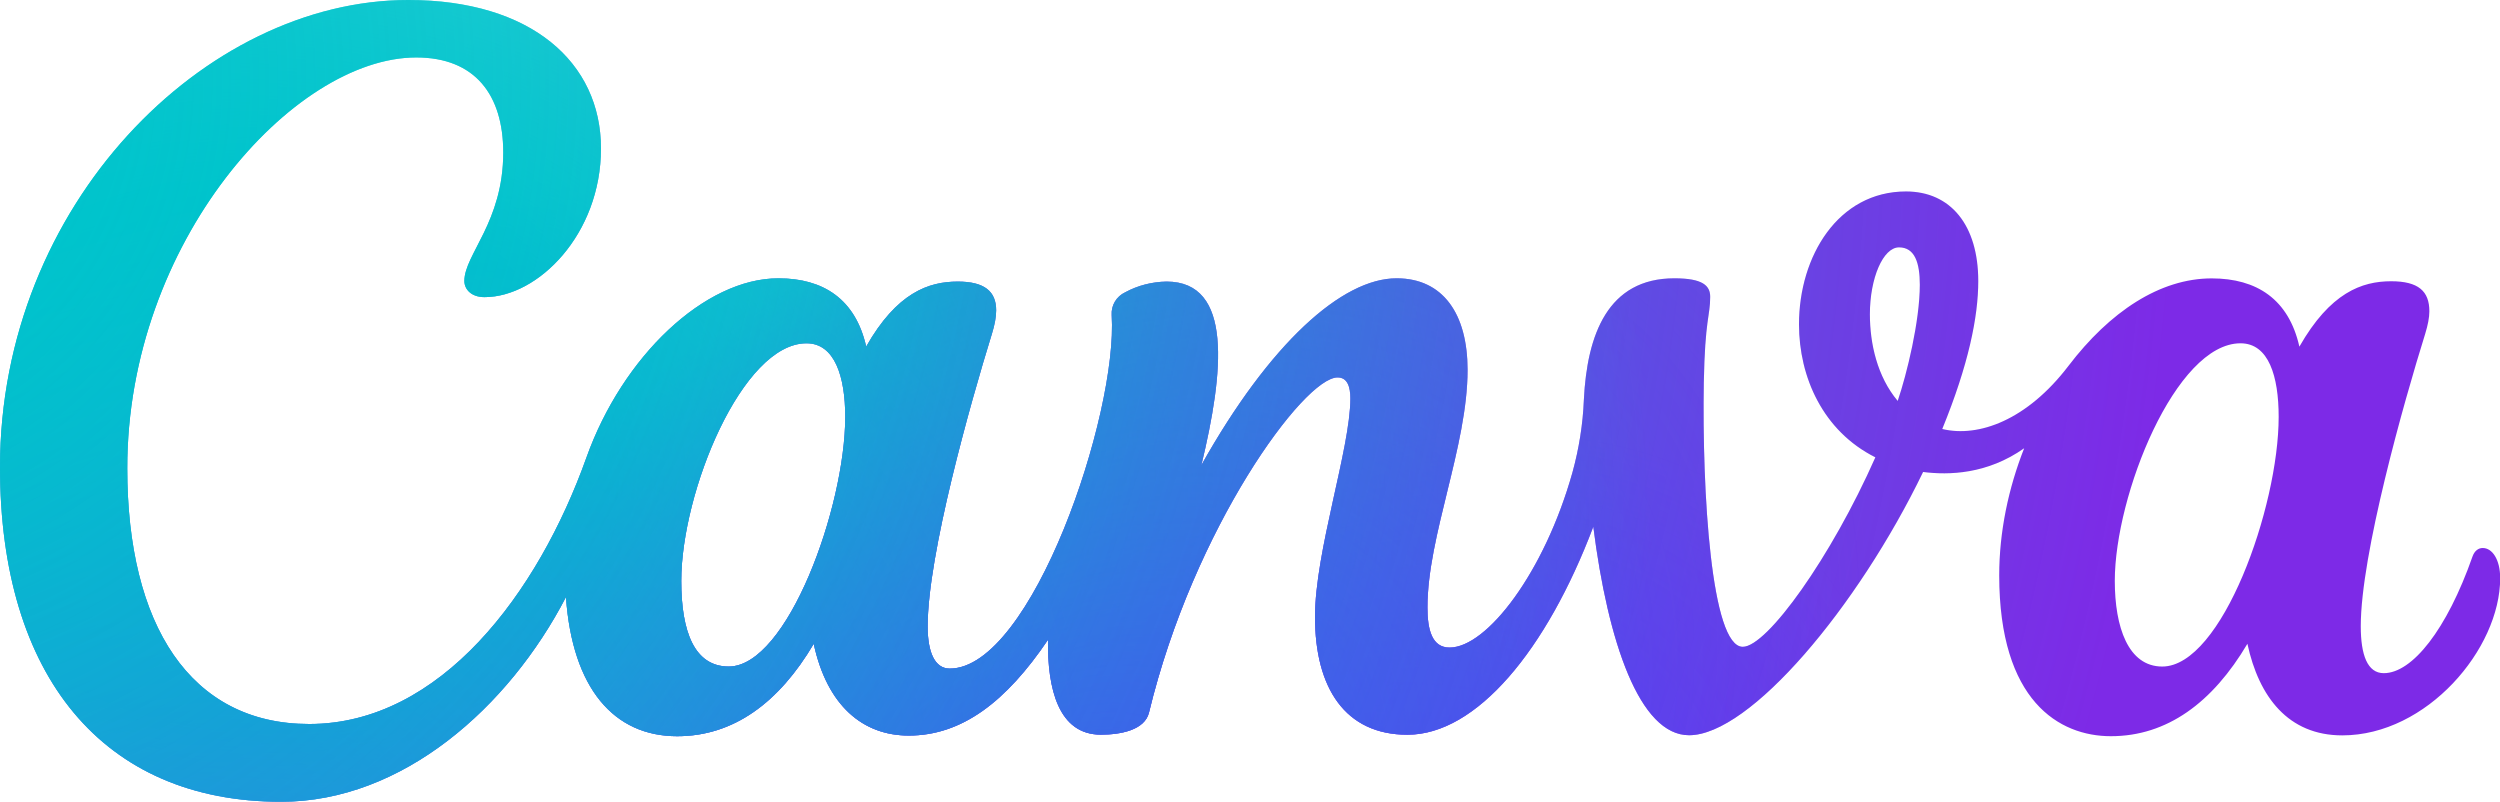 <?xml version="1.0" encoding="UTF-8"?> <svg xmlns="http://www.w3.org/2000/svg" xmlns:xlink="http://www.w3.org/1999/xlink" id="Ebene_2" data-name="Ebene 2" viewBox="0 0 305.42 97.95"><defs><style> .cls-1 { fill: url(#radial-gradient-5); } .cls-2 { fill: url(#radial-gradient-4); } .cls-3 { fill: url(#radial-gradient-3); } .cls-4 { fill: url(#radial-gradient-2); } .cls-5 { fill: url(#radial-gradient); } .cls-6 { fill: url(#linear-gradient); } </style><linearGradient id="linear-gradient" x1="302.1" y1=".31" x2="47.99" y2="60.78" gradientTransform="translate(0 99.95) scale(1 -1)" gradientUnits="userSpaceOnUse"><stop offset="0" stop-color="#7d2ae7"></stop><stop offset=".77" stop-color="#7d2ae7"></stop><stop offset="1" stop-color="#7d2ae7" stop-opacity="0"></stop></linearGradient><radialGradient id="radial-gradient" cx="-358.71" cy="563.13" fx="-358.71" fy="563.13" r=".15" gradientTransform="translate(312490.35 2329.58) rotate(-45.81) scale(602.52 -400.42)" gradientUnits="userSpaceOnUse"><stop offset="0" stop-color="#6420ff"></stop><stop offset="1" stop-color="#6420ff" stop-opacity="0"></stop></radialGradient><radialGradient id="radial-gradient-2" cx="-358.01" cy="561.9" fx="-358.01" fy="561.9" r=".15" gradientTransform="translate(371588.82 560380.75) rotate(5.09) scale(1172.62 -934.6)" gradientUnits="userSpaceOnUse"><stop offset=".25" stop-color="#00c4cc"></stop><stop offset="1" stop-color="#00c4cc" stop-opacity="0"></stop></radialGradient><radialGradient id="radial-gradient-3" cx="-358.6" cy="562.54" fx="-358.6" fy="562.54" r=".15" gradientTransform="translate(393488.07 56487.3) rotate(-38.85) scale(755.65 -516.69)" xlink:href="#radial-gradient"></radialGradient><radialGradient id="radial-gradient-4" cx="-357.93" cy="561.97" fx="-357.93" fy="561.97" r=".15" gradientTransform="translate(451181.51 102321.55) rotate(-34.27) scale(880.91 -602.34)" xlink:href="#radial-gradient"></radialGradient><radialGradient id="radial-gradient-5" cx="-358.13" cy="561.81" fx="-358.13" fy="561.81" r=".15" gradientTransform="translate(349769.6 1306019.5) rotate(12.47) scale(1741.08 -2135.37)" gradientUnits="userSpaceOnUse"><stop offset="0" stop-color="#00c4cc" stop-opacity=".73"></stop><stop offset="0" stop-color="#00c4cc"></stop><stop offset="1" stop-color="#00c4cc" stop-opacity="0"></stop></radialGradient></defs><g id="Layer_1" data-name="Layer 1"><g><path class="cls-6" d="M303.3,66.95c-.52,0-.99.34-1.24,1.04-3.13,8.93-7.36,14.25-10.84,14.25-2,0-2.81-2.23-2.81-5.73,0-8.75,5.24-27.3,7.88-35.76.31-1.02.5-1.94.5-2.72,0-2.46-1.34-3.67-4.67-3.67-3.59,0-7.45,1.4-11.21,7.99-1.3-5.8-5.22-8.34-10.71-8.34-6.34,0-12.46,4.08-17.5,10.69-5.04,6.61-10.96,8.78-15.42,7.71,3.21-7.85,4.4-13.71,4.4-18.07,0-6.83-3.37-10.95-8.83-10.95-8.29,0-13.07,7.91-13.07,16.23,0,6.43,2.92,13.04,9.33,16.25-5.38,12.16-13.22,23.15-16.2,23.15-3.85,0-4.98-18.83-4.76-32.3.14-7.73.78-8.12.78-10.46,0-1.34-.87-2.26-4.37-2.26-8.15,0-10.67,6.9-11.06,14.83-.12,3.01-.6,6-1.4,8.9-3.41,12.16-10.43,21.38-15.01,21.38-2.12,0-2.7-2.12-2.7-4.9,0-8.75,4.9-19.68,4.9-29.02,0-6.86-3.01-11.19-8.67-11.19-6.67,0-15.5,7.94-23.85,22.82,2.75-11.39,3.88-22.42-4.26-22.42-1.77.03-3.5.47-5.05,1.31-1.07.5-1.73,1.6-1.65,2.78.78,12.13-9.77,43.19-19.78,43.19-1.82,0-2.7-1.97-2.7-5.15,0-8.77,5.22-27.27,7.85-35.75.34-1.1.52-2.05.52-2.87,0-2.32-1.44-3.51-4.69-3.51-3.57,0-7.45,1.36-11.19,7.94-1.31-5.8-5.24-8.34-10.72-8.34-8.99,0-19.04,9.51-23.46,21.91-5.91,16.55-17.82,32.54-33.86,32.54-14.55,0-22.23-12.11-22.23-31.24C15.53,29.6,35.81,7.02,50.85,7.02c7.19,0,10.63,4.58,10.63,11.61,0,8.51-4.75,12.46-4.75,15.7,0,.99.82,1.97,2.46,1.97,6.54,0,14.23-7.68,14.23-18.16S64.92,0,49.88,0C25.01,0,0,25.01,0,57.07c0,25.5,12.58,40.88,34.34,40.88,14.84,0,27.81-11.54,34.8-25.01.79,11.16,5.86,17,13.59,17,6.87,0,12.43-4.09,16.68-11.29,1.63,7.53,5.97,11.21,11.61,11.21,6.46,0,11.87-4.09,17.01-11.7-.08,5.97,1.28,11.59,6.46,11.59,2.44,0,5.36-.57,5.88-2.7,5.45-22.54,18.92-40.94,23.04-40.94,1.22,0,1.56,1.18,1.56,2.57,0,6.12-4.32,18.68-4.32,26.69,0,8.66,3.68,14.39,11.29,14.39,8.43,0,17-10.32,22.71-25.41,1.79,14.1,5.65,25.47,11.7,25.47,7.42,0,20.6-15.62,28.59-32.16,3.13.4,7.83.29,12.35-2.9-1.92,4.87-3.05,10.2-3.05,15.53,0,15.35,7.33,19.65,13.64,19.65,6.86,0,12.42-4.09,16.68-11.29,1.4,6.49,4.99,11.19,11.59,11.19,10.32,0,19.29-10.55,19.29-19.21,0-2.29-.98-3.68-2.12-3.68ZM89.03,81.43c-4.17,0-5.8-4.2-5.8-10.46,0-10.87,7.44-29.03,15.3-29.03,3.44,0,4.73,4.05,4.73,8.99,0,11.04-7.07,30.5-14.23,30.5ZM231.83,48.97c-2.49-2.96-3.39-6.99-3.39-10.58,0-4.43,1.62-8.17,3.56-8.17s2.54,1.91,2.54,4.57c0,4.44-1.59,10.93-2.7,14.19ZM264.16,81.43c-4.17,0-5.8-4.83-5.8-10.46,0-10.49,7.44-29.03,15.36-29.03,3.44,0,4.66,4.02,4.66,8.99,0,11.04-6.95,30.5-14.22,30.5Z"></path><path class="cls-5" d="M303.3,66.95c-.52,0-.99.34-1.24,1.04-3.13,8.93-7.36,14.25-10.84,14.25-2,0-2.81-2.23-2.81-5.73,0-8.75,5.24-27.3,7.88-35.76.31-1.02.5-1.94.5-2.72,0-2.46-1.34-3.67-4.67-3.67-3.59,0-7.45,1.4-11.21,7.99-1.3-5.8-5.22-8.34-10.71-8.34-6.34,0-12.46,4.08-17.5,10.69-5.04,6.61-10.96,8.78-15.42,7.71,3.21-7.85,4.4-13.71,4.4-18.07,0-6.83-3.37-10.95-8.83-10.95-8.29,0-13.07,7.91-13.07,16.23,0,6.43,2.92,13.04,9.33,16.25-5.38,12.16-13.22,23.15-16.2,23.15-3.85,0-4.98-18.83-4.76-32.3.14-7.73.78-8.12.78-10.46,0-1.34-.87-2.26-4.37-2.26-8.15,0-10.67,6.9-11.06,14.83-.12,3.01-.6,6-1.4,8.9-3.41,12.16-10.43,21.38-15.01,21.38-2.12,0-2.7-2.12-2.7-4.9,0-8.75,4.9-19.68,4.9-29.02,0-6.86-3.01-11.19-8.67-11.19-6.67,0-15.5,7.94-23.85,22.82,2.75-11.39,3.88-22.42-4.26-22.42-1.77.03-3.5.47-5.05,1.31-1.07.5-1.73,1.6-1.65,2.78.78,12.13-9.77,43.19-19.78,43.19-1.82,0-2.7-1.97-2.7-5.15,0-8.77,5.22-27.27,7.85-35.75.34-1.1.52-2.05.52-2.87,0-2.32-1.44-3.51-4.69-3.51-3.57,0-7.45,1.36-11.19,7.94-1.31-5.8-5.24-8.34-10.72-8.34-8.99,0-19.04,9.51-23.46,21.91-5.91,16.55-17.82,32.54-33.86,32.54-14.55,0-22.23-12.11-22.23-31.24C15.53,29.6,35.81,7.02,50.85,7.02c7.19,0,10.63,4.58,10.63,11.61,0,8.51-4.75,12.46-4.75,15.7,0,.99.82,1.97,2.46,1.97,6.54,0,14.23-7.68,14.23-18.16S64.92,0,49.88,0C25.01,0,0,25.01,0,57.07c0,25.5,12.58,40.88,34.34,40.88,14.84,0,27.81-11.54,34.8-25.01.79,11.16,5.86,17,13.59,17,6.87,0,12.43-4.09,16.68-11.29,1.63,7.53,5.97,11.21,11.61,11.21,6.46,0,11.87-4.09,17.01-11.7-.08,5.97,1.28,11.59,6.46,11.59,2.44,0,5.36-.57,5.88-2.7,5.45-22.54,18.92-40.94,23.04-40.94,1.22,0,1.56,1.18,1.56,2.57,0,6.12-4.32,18.68-4.32,26.69,0,8.66,3.68,14.39,11.29,14.39,8.43,0,17-10.32,22.71-25.41,1.79,14.1,5.65,25.47,11.7,25.47,7.42,0,20.6-15.62,28.59-32.16,3.13.4,7.83.29,12.35-2.9-1.92,4.87-3.05,10.2-3.05,15.53,0,15.35,7.33,19.65,13.64,19.65,6.86,0,12.42-4.09,16.68-11.29,1.4,6.49,4.99,11.19,11.59,11.19,10.32,0,19.29-10.55,19.29-19.21,0-2.29-.98-3.68-2.12-3.68ZM89.03,81.43c-4.17,0-5.8-4.2-5.8-10.46,0-10.87,7.44-29.03,15.3-29.03,3.44,0,4.73,4.05,4.73,8.99,0,11.04-7.07,30.5-14.23,30.5ZM231.83,48.97c-2.49-2.96-3.39-6.99-3.39-10.58,0-4.43,1.62-8.17,3.56-8.17s2.54,1.91,2.54,4.57c0,4.44-1.59,10.93-2.7,14.19ZM264.16,81.43c-4.17,0-5.8-4.83-5.8-10.46,0-10.49,7.44-29.03,15.36-29.03,3.44,0,4.66,4.02,4.66,8.99,0,11.04-6.95,30.5-14.22,30.5Z"></path><path class="cls-4" d="M303.3,66.95c-.52,0-.99.34-1.24,1.04-3.13,8.93-7.36,14.25-10.84,14.25-2,0-2.81-2.23-2.81-5.73,0-8.75,5.24-27.3,7.88-35.76.31-1.02.5-1.94.5-2.72,0-2.46-1.34-3.67-4.67-3.67-3.59,0-7.45,1.4-11.21,7.99-1.3-5.8-5.22-8.34-10.71-8.34-6.34,0-12.46,4.08-17.5,10.69-5.04,6.61-10.96,8.78-15.42,7.71,3.21-7.85,4.4-13.71,4.4-18.07,0-6.83-3.37-10.95-8.83-10.95-8.29,0-13.07,7.91-13.07,16.23,0,6.43,2.92,13.04,9.33,16.25-5.38,12.16-13.22,23.15-16.2,23.15-3.85,0-4.98-18.83-4.76-32.3.14-7.73.78-8.12.78-10.46,0-1.34-.87-2.26-4.37-2.26-8.15,0-10.67,6.9-11.06,14.83-.12,3.01-.6,6-1.4,8.9-3.41,12.16-10.43,21.38-15.01,21.38-2.12,0-2.7-2.12-2.7-4.9,0-8.75,4.9-19.68,4.9-29.02,0-6.86-3.01-11.19-8.67-11.19-6.67,0-15.5,7.94-23.85,22.82,2.75-11.39,3.88-22.42-4.26-22.42-1.77.03-3.5.47-5.05,1.31-1.07.5-1.73,1.6-1.65,2.78.78,12.13-9.77,43.19-19.78,43.19-1.82,0-2.7-1.97-2.7-5.15,0-8.77,5.22-27.27,7.85-35.75.34-1.1.52-2.05.52-2.87,0-2.32-1.44-3.51-4.69-3.51-3.57,0-7.45,1.36-11.19,7.94-1.31-5.8-5.24-8.34-10.72-8.34-8.99,0-19.04,9.51-23.46,21.91-5.91,16.55-17.82,32.54-33.86,32.54-14.55,0-22.23-12.11-22.23-31.24C15.53,29.6,35.81,7.02,50.85,7.02c7.19,0,10.63,4.58,10.63,11.61,0,8.51-4.75,12.46-4.75,15.7,0,.99.82,1.97,2.46,1.97,6.54,0,14.23-7.68,14.23-18.16S64.92,0,49.88,0C25.01,0,0,25.01,0,57.07c0,25.5,12.58,40.88,34.34,40.88,14.84,0,27.81-11.54,34.8-25.01.79,11.16,5.86,17,13.59,17,6.87,0,12.43-4.09,16.68-11.29,1.63,7.53,5.97,11.21,11.61,11.21,6.46,0,11.87-4.09,17.01-11.7-.08,5.97,1.28,11.59,6.46,11.59,2.44,0,5.36-.57,5.88-2.7,5.45-22.54,18.92-40.94,23.04-40.94,1.22,0,1.56,1.18,1.56,2.57,0,6.12-4.32,18.68-4.32,26.69,0,8.66,3.68,14.39,11.29,14.39,8.43,0,17-10.32,22.71-25.41,1.79,14.1,5.65,25.47,11.7,25.47,7.42,0,20.6-15.62,28.59-32.16,3.13.4,7.83.29,12.35-2.9-1.92,4.87-3.05,10.2-3.05,15.53,0,15.35,7.33,19.65,13.64,19.65,6.86,0,12.42-4.09,16.68-11.29,1.4,6.49,4.99,11.19,11.59,11.19,10.32,0,19.29-10.55,19.29-19.21,0-2.29-.98-3.68-2.12-3.68ZM89.03,81.43c-4.17,0-5.8-4.2-5.8-10.46,0-10.87,7.44-29.03,15.3-29.03,3.44,0,4.73,4.05,4.73,8.99,0,11.04-7.07,30.5-14.23,30.5ZM231.83,48.97c-2.49-2.96-3.39-6.99-3.39-10.58,0-4.43,1.62-8.17,3.56-8.17s2.54,1.91,2.54,4.57c0,4.44-1.59,10.93-2.7,14.19ZM264.16,81.43c-4.17,0-5.8-4.83-5.8-10.46,0-10.49,7.44-29.03,15.36-29.03,3.44,0,4.66,4.02,4.66,8.99,0,11.04-6.95,30.5-14.22,30.5Z"></path><path class="cls-3" d="M303.3,66.95c-.52,0-.99.34-1.24,1.04-3.13,8.93-7.36,14.25-10.84,14.25-2,0-2.81-2.23-2.81-5.73,0-8.75,5.24-27.3,7.88-35.76.31-1.02.5-1.94.5-2.72,0-2.46-1.34-3.67-4.67-3.67-3.59,0-7.45,1.4-11.21,7.99-1.3-5.8-5.22-8.34-10.71-8.34-6.34,0-12.46,4.08-17.5,10.69-5.04,6.61-10.96,8.78-15.42,7.71,3.21-7.85,4.4-13.71,4.4-18.07,0-6.83-3.37-10.95-8.83-10.95-8.29,0-13.07,7.91-13.07,16.23,0,6.43,2.92,13.04,9.33,16.25-5.38,12.16-13.22,23.15-16.2,23.15-3.85,0-4.98-18.83-4.76-32.3.14-7.73.78-8.12.78-10.46,0-1.34-.87-2.26-4.37-2.26-8.15,0-10.67,6.9-11.06,14.83-.12,3.01-.6,6-1.4,8.9-3.41,12.16-10.43,21.38-15.01,21.38-2.12,0-2.7-2.12-2.7-4.9,0-8.75,4.9-19.68,4.9-29.02,0-6.86-3.01-11.19-8.67-11.19-6.67,0-15.5,7.94-23.85,22.82,2.75-11.39,3.88-22.42-4.26-22.42-1.77.03-3.5.47-5.05,1.31-1.07.5-1.73,1.6-1.65,2.78.78,12.13-9.77,43.19-19.78,43.19-1.82,0-2.7-1.97-2.7-5.15,0-8.77,5.22-27.27,7.85-35.75.34-1.1.52-2.05.52-2.87,0-2.32-1.44-3.51-4.69-3.51-3.57,0-7.45,1.36-11.19,7.94-1.31-5.8-5.24-8.34-10.72-8.34-8.99,0-19.04,9.51-23.46,21.91-5.91,16.55-17.82,32.54-33.86,32.54-14.55,0-22.23-12.11-22.23-31.24C15.53,29.6,35.81,7.02,50.85,7.02c7.19,0,10.63,4.58,10.63,11.61,0,8.51-4.75,12.46-4.75,15.7,0,.99.82,1.97,2.46,1.97,6.54,0,14.23-7.68,14.23-18.16S64.92,0,49.88,0C25.01,0,0,25.01,0,57.07c0,25.5,12.58,40.88,34.34,40.88,14.84,0,27.81-11.54,34.8-25.01.79,11.16,5.86,17,13.59,17,6.87,0,12.43-4.09,16.68-11.29,1.63,7.53,5.97,11.21,11.61,11.21,6.46,0,11.87-4.09,17.01-11.7-.08,5.97,1.28,11.59,6.46,11.59,2.44,0,5.36-.57,5.88-2.7,5.45-22.54,18.92-40.94,23.04-40.94,1.22,0,1.56,1.18,1.56,2.57,0,6.12-4.32,18.68-4.32,26.69,0,8.66,3.68,14.39,11.29,14.39,8.43,0,17-10.32,22.71-25.41,1.79,14.1,5.65,25.47,11.7,25.47,7.42,0,20.6-15.62,28.59-32.16,3.13.4,7.83.29,12.35-2.9-1.92,4.87-3.05,10.2-3.05,15.53,0,15.35,7.33,19.65,13.64,19.65,6.86,0,12.42-4.09,16.68-11.29,1.4,6.49,4.99,11.19,11.59,11.19,10.32,0,19.29-10.55,19.29-19.21,0-2.29-.98-3.68-2.12-3.68ZM89.03,81.43c-4.17,0-5.8-4.2-5.8-10.46,0-10.87,7.44-29.03,15.3-29.03,3.44,0,4.73,4.05,4.73,8.99,0,11.04-7.07,30.5-14.23,30.5ZM231.83,48.97c-2.49-2.96-3.39-6.99-3.39-10.58,0-4.43,1.62-8.17,3.56-8.17s2.54,1.91,2.54,4.57c0,4.44-1.59,10.93-2.7,14.19ZM264.16,81.43c-4.17,0-5.8-4.83-5.8-10.46,0-10.49,7.44-29.03,15.36-29.03,3.44,0,4.66,4.02,4.66,8.99,0,11.04-6.95,30.5-14.22,30.5Z"></path><path class="cls-2" d="M303.3,66.95c-.52,0-.99.34-1.24,1.04-3.13,8.93-7.36,14.25-10.84,14.25-2,0-2.81-2.23-2.81-5.73,0-8.75,5.24-27.3,7.88-35.76.31-1.02.5-1.94.5-2.72,0-2.46-1.34-3.67-4.67-3.67-3.59,0-7.45,1.4-11.21,7.99-1.3-5.8-5.22-8.34-10.71-8.34-6.34,0-12.46,4.08-17.5,10.69-5.04,6.61-10.96,8.78-15.42,7.71,3.21-7.85,4.4-13.71,4.4-18.07,0-6.83-3.37-10.95-8.83-10.95-8.29,0-13.07,7.91-13.07,16.23,0,6.43,2.92,13.04,9.33,16.25-5.38,12.16-13.22,23.15-16.2,23.15-3.85,0-4.98-18.83-4.76-32.3.14-7.73.78-8.12.78-10.46,0-1.34-.87-2.26-4.37-2.26-8.15,0-10.67,6.9-11.06,14.83-.12,3.01-.6,6-1.4,8.9-3.41,12.16-10.43,21.38-15.01,21.38-2.12,0-2.7-2.12-2.7-4.9,0-8.75,4.9-19.68,4.9-29.02,0-6.86-3.01-11.19-8.67-11.19-6.67,0-15.5,7.94-23.85,22.82,2.75-11.39,3.88-22.42-4.26-22.42-1.77.03-3.5.47-5.05,1.31-1.07.5-1.73,1.6-1.65,2.78.78,12.13-9.77,43.19-19.78,43.19-1.82,0-2.7-1.97-2.7-5.15,0-8.77,5.22-27.27,7.85-35.75.34-1.1.52-2.05.52-2.87,0-2.32-1.44-3.51-4.69-3.51-3.57,0-7.45,1.36-11.19,7.94-1.31-5.8-5.24-8.34-10.72-8.34-8.99,0-19.04,9.51-23.46,21.91-5.91,16.55-17.82,32.54-33.86,32.54-14.55,0-22.23-12.11-22.23-31.24C15.53,29.6,35.81,7.02,50.85,7.02c7.19,0,10.63,4.58,10.63,11.61,0,8.51-4.75,12.46-4.75,15.7,0,.99.82,1.97,2.46,1.97,6.54,0,14.23-7.68,14.23-18.16S64.92,0,49.88,0C25.01,0,0,25.01,0,57.07c0,25.5,12.58,40.88,34.34,40.88,14.84,0,27.81-11.54,34.8-25.01.79,11.16,5.86,17,13.59,17,6.87,0,12.43-4.09,16.68-11.29,1.63,7.53,5.97,11.21,11.61,11.21,6.46,0,11.87-4.09,17.01-11.7-.08,5.97,1.28,11.59,6.46,11.59,2.44,0,5.36-.57,5.88-2.7,5.45-22.54,18.92-40.94,23.04-40.94,1.22,0,1.56,1.18,1.56,2.57,0,6.12-4.32,18.68-4.32,26.69,0,8.66,3.68,14.39,11.29,14.39,8.43,0,17-10.32,22.71-25.41,1.79,14.1,5.65,25.47,11.7,25.47,7.42,0,20.6-15.62,28.59-32.16,3.13.4,7.83.29,12.35-2.9-1.92,4.87-3.05,10.2-3.05,15.53,0,15.35,7.33,19.65,13.64,19.65,6.86,0,12.42-4.09,16.68-11.29,1.4,6.49,4.99,11.19,11.59,11.19,10.32,0,19.29-10.55,19.29-19.21,0-2.29-.98-3.68-2.12-3.68ZM89.03,81.43c-4.17,0-5.8-4.2-5.8-10.46,0-10.87,7.44-29.03,15.3-29.03,3.44,0,4.73,4.05,4.73,8.99,0,11.04-7.07,30.5-14.23,30.5ZM231.83,48.97c-2.49-2.96-3.39-6.99-3.39-10.58,0-4.43,1.62-8.17,3.56-8.17s2.54,1.91,2.54,4.57c0,4.44-1.59,10.93-2.7,14.19ZM264.16,81.43c-4.17,0-5.8-4.83-5.8-10.46,0-10.49,7.44-29.03,15.36-29.03,3.44,0,4.66,4.02,4.66,8.99,0,11.04-6.95,30.5-14.22,30.5Z"></path><path class="cls-1" d="M303.3,66.95c-.52,0-.99.34-1.24,1.04-3.13,8.93-7.36,14.25-10.84,14.25-2,0-2.81-2.23-2.81-5.73,0-8.75,5.24-27.3,7.88-35.76.31-1.02.5-1.94.5-2.72,0-2.46-1.34-3.67-4.67-3.67-3.59,0-7.45,1.4-11.21,7.99-1.3-5.8-5.22-8.34-10.71-8.34-6.34,0-12.46,4.08-17.5,10.69-5.04,6.61-10.96,8.78-15.42,7.71,3.21-7.85,4.4-13.71,4.4-18.07,0-6.83-3.37-10.95-8.83-10.95-8.29,0-13.07,7.91-13.07,16.23,0,6.43,2.92,13.04,9.33,16.25-5.38,12.16-13.22,23.15-16.2,23.15-3.85,0-4.98-18.83-4.76-32.3.14-7.73.78-8.12.78-10.46,0-1.34-.87-2.26-4.37-2.26-8.15,0-10.67,6.9-11.06,14.83-.12,3.01-.6,6-1.4,8.9-3.41,12.16-10.43,21.38-15.01,21.38-2.12,0-2.7-2.12-2.7-4.9,0-8.75,4.9-19.68,4.9-29.02,0-6.86-3.01-11.19-8.67-11.19-6.67,0-15.5,7.94-23.85,22.82,2.75-11.39,3.88-22.42-4.26-22.42-1.77.03-3.5.47-5.05,1.31-1.07.5-1.73,1.6-1.65,2.78.78,12.13-9.77,43.19-19.78,43.19-1.82,0-2.7-1.97-2.7-5.15,0-8.77,5.22-27.27,7.85-35.75.34-1.1.52-2.05.52-2.87,0-2.32-1.44-3.51-4.69-3.51-3.57,0-7.45,1.36-11.19,7.94-1.31-5.8-5.24-8.34-10.72-8.34-8.99,0-19.04,9.51-23.46,21.91-5.91,16.55-17.82,32.54-33.86,32.54-14.55,0-22.23-12.11-22.23-31.24C15.53,29.6,35.81,7.02,50.85,7.02c7.19,0,10.63,4.58,10.63,11.61,0,8.51-4.75,12.46-4.75,15.7,0,.99.82,1.97,2.46,1.97,6.54,0,14.23-7.68,14.23-18.16S64.92,0,49.88,0C25.01,0,0,25.01,0,57.07c0,25.5,12.58,40.88,34.34,40.88,14.84,0,27.81-11.54,34.8-25.01.79,11.16,5.86,17,13.59,17,6.87,0,12.43-4.09,16.68-11.29,1.63,7.53,5.97,11.21,11.61,11.21,6.46,0,11.87-4.09,17.01-11.7-.08,5.97,1.28,11.59,6.46,11.59,2.44,0,5.36-.57,5.88-2.7,5.45-22.54,18.92-40.94,23.04-40.94,1.22,0,1.56,1.18,1.56,2.57,0,6.12-4.32,18.68-4.32,26.69,0,8.66,3.68,14.39,11.29,14.39,8.43,0,17-10.32,22.71-25.41,1.79,14.1,5.65,25.47,11.7,25.47,7.42,0,20.6-15.62,28.59-32.16,3.13.4,7.83.29,12.35-2.9-1.92,4.87-3.05,10.2-3.05,15.53,0,15.35,7.33,19.65,13.64,19.65,6.86,0,12.42-4.09,16.68-11.29,1.4,6.49,4.99,11.19,11.59,11.19,10.32,0,19.29-10.55,19.29-19.21,0-2.29-.98-3.68-2.12-3.68ZM89.03,81.43c-4.17,0-5.8-4.2-5.8-10.46,0-10.87,7.44-29.03,15.3-29.03,3.44,0,4.73,4.05,4.73,8.99,0,11.04-7.07,30.5-14.23,30.5ZM231.83,48.97c-2.49-2.96-3.39-6.99-3.39-10.58,0-4.43,1.62-8.17,3.56-8.17s2.54,1.91,2.54,4.57c0,4.44-1.59,10.93-2.7,14.19ZM264.16,81.43c-4.17,0-5.8-4.83-5.8-10.46,0-10.49,7.44-29.03,15.36-29.03,3.44,0,4.66,4.02,4.66,8.99,0,11.04-6.95,30.5-14.22,30.5Z"></path></g></g></svg> 